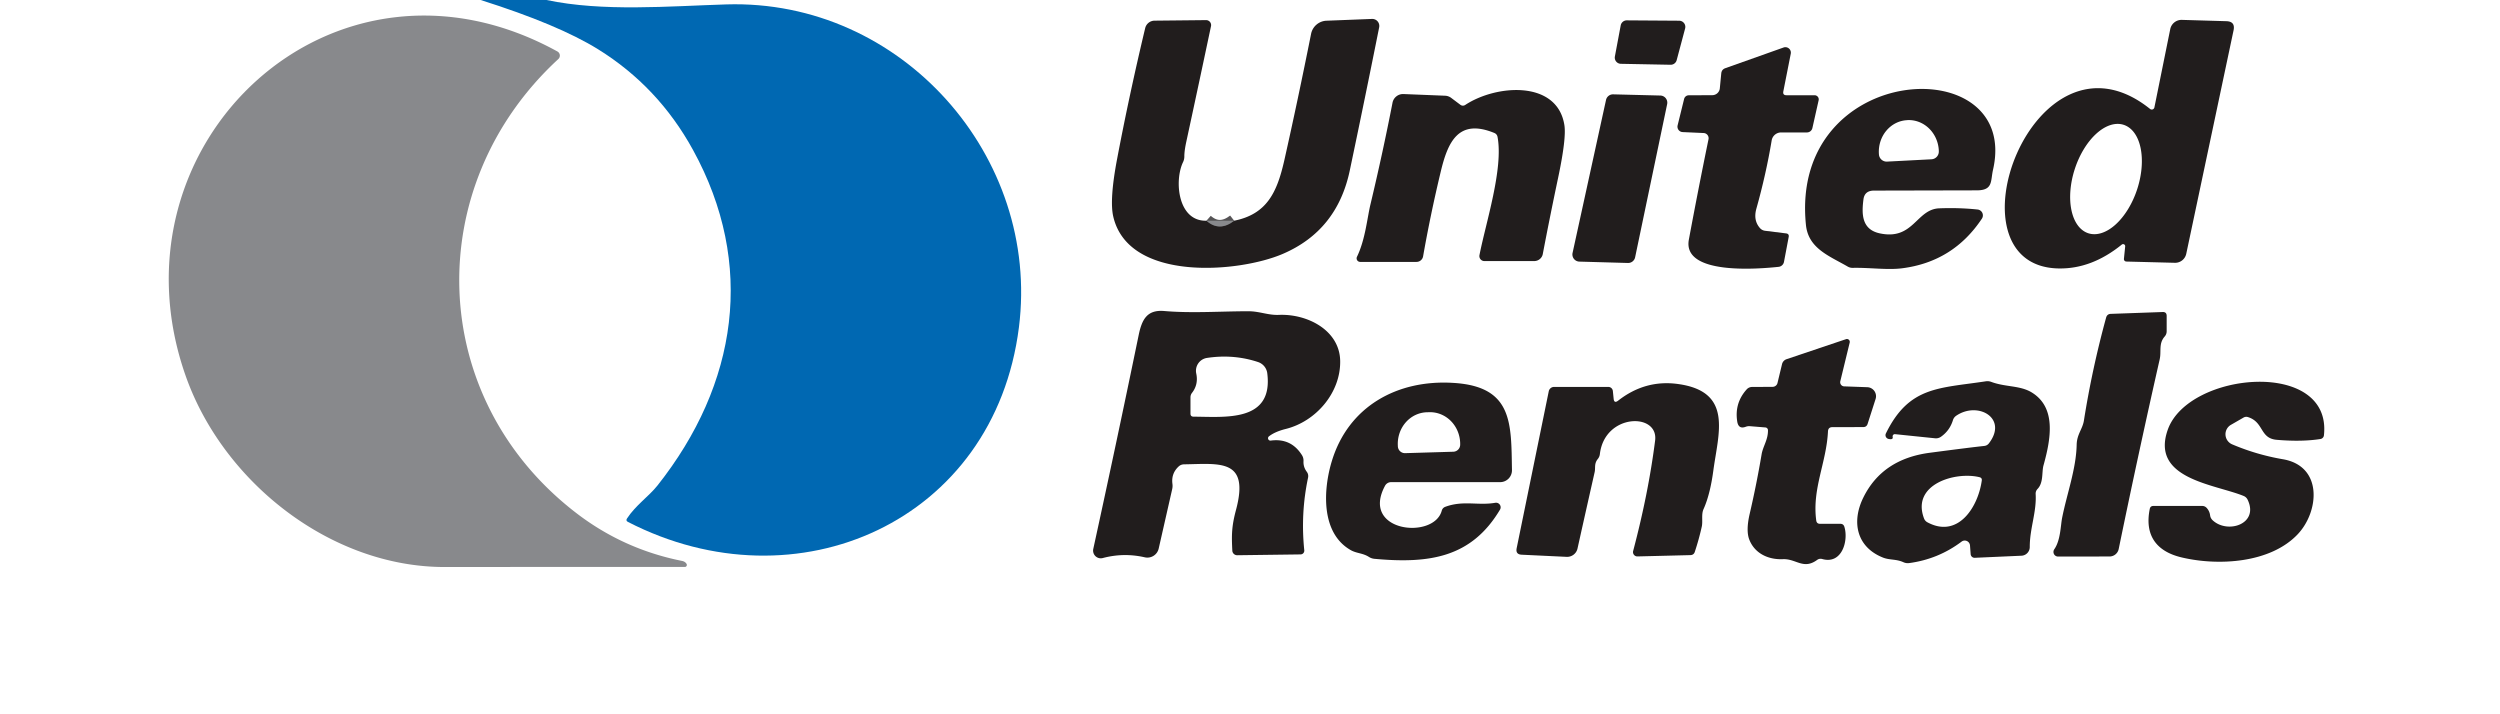 <?xml version="1.0" encoding="UTF-8" standalone="no"?>
<!DOCTYPE svg PUBLIC "-//W3C//DTD SVG 1.1//EN" "http://www.w3.org/Graphics/SVG/1.1/DTD/svg11.dtd">
<svg xmlns="http://www.w3.org/2000/svg" version="1.1" viewBox="0.00 0.00 420.00 120.00">
<path stroke="#555355" stroke-width="2.20" fill="none" stroke-linecap="butt" vector-effect="non-scaling-stroke" d="
  M 202.68 37.08
  Q 204.86 39.01 207.34 37.08"
/>
<path fill="#0068b2" d="
  M 80.74 0.00
  L 91.81 0.00
  C 101.29 2.00 112.33 1.04 122.02 0.74
  C 151.50 -0.17 174.81 26.33 171.18 54.99
  C 167.05 87.65 133.87 102.30 105.49 87.68
  Q 105.09 87.48 105.34 87.10
  C 106.81 84.86 108.99 83.41 110.46 81.56
  C 123.93 64.55 126.97 44.38 116.42 25.18
  Q 110.58 14.54 100.48 8.28
  Q 93.80 4.13 80.74 0.00
  Z"
/>
<path fill="#88898c" d="
  M 114.56 94.23
  Q 115.12 94.34 115.35 94.75
  A 0.34 0.34 0.0 0 1 115.05 95.25
  Q 94.95 95.24 74.74 95.26
  C 55.48 95.28 37.45 80.91 31.20 63.17
  C 17.44 24.13 56.00 -12.07 93.65 8.65
  A 0.79 0.79 0.0 0 1 93.80 9.92
  C 70.65 31.26 71.63 66.88 96.84 86.21
  Q 104.74 92.27 114.56 94.23
  Z"
/>
<path fill="#211d1d" d="
  M 202.68 37.08
  Q 204.86 39.01 207.34 37.08
  C 212.84 35.97 214.54 32.34 215.77 26.91
  Q 218.02 16.91 220.26 5.70
  A 2.75 2.75 0.0 0 1 222.86 3.48
  L 230.50 3.18
  A 1.18 1.18 0.0 0 1 231.70 4.59
  Q 229.32 16.50 226.77 28.61
  Q 224.65 38.75 215.47 42.67
  C 208.09 45.83 189.59 47.40 187.03 36.39
  Q 186.37 33.56 187.68 26.67
  Q 189.71 15.96 192.39 4.73
  A 1.64 1.64 0.0 0 1 193.97 3.47
  L 202.62 3.38
  A 0.84 0.84 0.0 0 1 203.45 4.39
  Q 201.43 13.96 199.31 23.76
  Q 198.96 25.37 198.97 26.29
  A 2.17 2.15 58.1 0 1 198.76 27.22
  C 197.25 30.34 197.86 37.21 202.68 37.08
  Z"
/>
<path fill="#211d1d" d="
  M 280.65 10.88
  L 272.30 10.72
  A 1.04 1.04 0.0 0 1 271.30 9.49
  L 272.28 4.26
  A 1.04 1.04 0.0 0 1 273.31 3.42
  L 282.10 3.48
  A 1.04 1.04 0.0 0 1 283.10 4.79
  L 281.68 10.11
  A 1.04 1.04 0.0 0 1 280.65 10.88
  Z"
/>
<path fill="#211d1d" d="
  M 361.21 18.30
  A 0.45 0.45 0.0 0 0 361.94 18.04
  L 364.60 4.90
  A 1.94 1.94 0.0 0 1 366.56 3.34
  L 374.04 3.56
  Q 375.55 3.61 375.24 5.09
  L 367.29 42.64
  A 1.91 1.90 -83.3 0 1 365.38 44.15
  L 357.23 43.94
  A 0.42 0.41 3.8 0 1 356.82 43.48
  L 357.03 41.40
  A 0.35 0.35 0.0 0 0 356.46 41.09
  Q 351.39 45.20 345.86 45.10
  C 326.31 44.76 341.67 2.65 361.21 18.30
  Z
  M 350.834 39.186
  A 9.58 5.51 108.1 0 0 359.047 31.792
  A 9.58 5.51 108.1 0 0 356.786 20.974
  A 9.58 5.51 108.1 0 0 348.573 28.368
  A 9.58 5.51 108.1 0 0 350.834 39.186
  Z"
/>
<path fill="#211d1d" d="
  M 286.22 22.35
  L 282.68 22.19
  A 0.91 0.91 0.0 0 1 281.84 21.06
  L 282.93 16.63
  A 0.81 0.80 -83.5 0 1 283.70 16.01
  L 287.66 15.99
  A 1.28 1.27 2.7 0 0 288.93 14.84
  L 289.17 12.35
  Q 289.23 11.67 289.87 11.45
  L 299.64 7.98
  A 0.92 0.92 0.0 0 1 300.85 9.02
  L 299.60 15.35
  Q 299.47 16.00 300.13 16.00
  L 304.85 16.00
  A 0.70 0.69 6.6 0 1 305.53 16.85
  L 304.48 21.52
  A 0.94 0.94 0.0 0 1 303.56 22.25
  L 299.23 22.25
  A 1.61 1.61 0.0 0 0 297.64 23.60
  Q 296.70 29.25 295.07 35.06
  Q 294.53 37.00 295.65 38.29
  Q 296.00 38.70 296.53 38.77
  L 300.06 39.21
  Q 300.60 39.28 300.50 39.81
  L 299.71 43.99
  A 1.03 1.03 0.0 0 1 298.80 44.83
  C 295.70 45.16 282.59 46.33 283.73 40.25
  Q 285.30 31.81 287.03 23.39
  A 0.87 0.87 0.0 0 0 286.22 22.35
  Z"
/>
<path fill="#211d1d" d="
  M 303.40 37.81
  C 300.57 10.20 339.46 8.21 334.83 28.51
  C 334.39 30.43 334.87 31.98 332.08 31.98
  Q 323.45 32.00 314.81 32.02
  Q 313.25 32.03 313.06 33.50
  C 312.74 35.97 312.77 38.52 315.74 39.19
  C 321.46 40.46 321.91 35.15 325.79 35.00
  Q 329.14 34.87 332.24 35.20
  A 0.99 0.99 0.0 0 1 332.96 36.73
  Q 328.15 43.97 319.57 45.07
  C 317.08 45.39 314.10 44.94 311.29 45.00
  A 1.63 1.57 -29.6 0 1 310.39 44.77
  C 307.33 43.00 303.81 41.75 303.40 37.81
  Z
  M 317.02 27.15
  L 324.49 26.76
  A 1.30 1.30 0.0 0 0 325.72 25.39
  L 325.72 25.26
  A 5.35 5.01 87.0 0 0 320.43 20.18
  L 320.37 20.19
  A 5.35 5.01 87.0 0 0 315.65 25.79
  L 315.66 25.92
  A 1.30 1.30 0.0 0 0 317.02 27.15
  Z"
/>
<path fill="#211d1d" d="
  M 251.03 22.33
  C 245.00 19.87 243.23 23.85 242.03 28.90
  Q 240.32 36.03 239.08 43.07
  A 1.13 1.12 4.8 0 1 237.97 44.00
  L 228.51 44.00
  A 0.60 0.60 0.0 0 1 227.97 43.14
  C 229.36 40.29 229.69 36.64 230.22 34.41
  Q 232.30 25.70 233.94 17.27
  A 1.81 1.81 0.0 0 1 235.79 15.80
  L 242.76 16.08
  A 1.85 1.84 64.6 0 1 243.82 16.46
  L 245.35 17.61
  A 0.70 0.69 46.2 0 0 246.16 17.63
  C 251.39 14.18 261.64 13.43 262.82 21.04
  Q 263.16 23.23 261.79 29.75
  Q 260.40 36.32 259.19 42.67
  A 1.47 1.45 5.2 0 1 257.75 43.86
  L 249.38 43.86
  A 0.84 0.84 0.0 0 1 248.55 42.86
  C 249.63 37.37 252.58 28.35 251.59 23.02
  Q 251.50 22.52 251.03 22.33
  Z"
/>
<path fill="#211d1d" d="
  M 271.01 15.85
  L 278.94 16.05
  A 1.20 1.20 0.0 0 1 280.08 17.50
  L 274.70 43.23
  A 1.20 1.20 0.0 0 1 273.49 44.18
  L 265.33 43.95
  A 1.20 1.20 0.0 0 1 264.19 42.50
  L 269.81 16.80
  A 1.20 1.20 0.0 0 1 271.01 15.85
  Z"
/>
<path fill="#88898c" d="
  M 202.68 37.08
  L 207.34 37.08
  Q 204.86 39.01 202.68 37.08
  Z"
/>
<path fill="#211d1d" d="
  M 213.48 74.02
  Q 216.90 73.56 218.73 76.47
  Q 219.01 76.92 218.99 77.45
  Q 218.93 78.45 219.54 79.26
  Q 219.87 79.71 219.75 80.27
  Q 218.48 86.28 219.12 92.45
  A 0.63 0.63 0.0 0 1 218.49 93.14
  L 207.86 93.28
  A 0.82 0.81 -1.8 0 1 207.03 92.51
  C 206.90 89.97 206.90 88.46 207.64 85.70
  C 209.98 77.00 204.90 77.92 198.91 78.01
  Q 198.39 78.02 198.01 78.37
  Q 196.74 79.55 196.97 81.30
  Q 197.03 81.76 196.92 82.21
  L 194.66 92.16
  A 1.95 1.95 0.0 0 1 192.33 93.63
  Q 188.78 92.82 185.27 93.75
  A 1.30 1.29 88.6 0 1 183.67 92.22
  Q 187.59 74.28 191.30 56.28
  C 191.85 53.63 192.73 52.01 195.58 52.25
  C 200.23 52.65 205.06 52.29 209.75 52.29
  C 211.59 52.29 213.06 52.98 214.86 52.90
  C 219.62 52.70 225.05 55.47 225.15 60.61
  C 225.25 66.00 221.06 70.80 216.02 72.06
  Q 214.19 72.52 213.18 73.31
  A 0.40 0.40 0.0 0 0 213.48 74.02
  Z
  M 211.34 60.82
  Q 207.24 59.46 202.78 60.13
  A 2.19 2.18 79.7 0 0 200.97 62.75
  Q 201.36 64.58 200.26 66.00
  A 1.21 1.21 0.0 0 0 200.00 66.75
  L 200.00 69.49
  Q 200.00 69.99 200.50 70.00
  C 205.76 70.02 213.95 71.00 212.90 62.70
  A 2.29 2.27 5.5 0 0 211.34 60.82
  Z"
/>
<path fill="#211d1d" d="
  M 353.83 53.35
  Q 354.00 52.75 354.62 52.73
  L 363.32 52.42
  Q 364.00 52.39 364.00 53.07
  L 364.00 55.64
  Q 364.00 56.15 363.67 56.53
  C 362.62 57.72 363.13 59.03 362.83 60.36
  Q 359.24 76.19 355.94 92.24
  A 1.57 1.57 0.0 0 1 354.40 93.49
  L 345.75 93.50
  A 0.78 0.77 -72.5 0 1 345.12 92.28
  C 346.19 90.74 346.17 88.31 346.45 86.93
  C 347.25 82.94 348.80 78.74 348.88 74.72
  C 348.92 72.94 349.87 72.10 350.10 70.64
  Q 351.48 61.92 353.83 53.35
  Z"
/>
<path fill="#211d1d" d="
  M 298.62 64.34
  L 299.38 61.18
  A 1.18 1.17 -2.9 0 1 300.15 60.34
  L 310.13 56.98
  A 0.48 0.48 0.0 0 1 310.75 57.55
  L 309.17 64.05
  A 0.70 0.69 -82.2 0 0 309.82 64.91
  L 313.71 65.05
  A 1.52 1.52 0.0 0 1 315.10 67.03
  L 313.76 71.21
  Q 313.59 71.74 313.04 71.75
  L 307.85 71.76
  Q 307.13 71.76 307.10 72.48
  C 306.84 77.75 304.41 82.11 305.13 87.45
  Q 305.21 88.00 305.76 88.00
  L 309.18 88.00
  Q 309.69 88.00 309.85 88.49
  C 310.57 90.77 309.49 94.85 306.15 93.92
  Q 305.67 93.78 305.26 94.08
  C 302.95 95.75 301.75 93.84 299.51 93.94
  C 297.04 94.05 294.77 92.95 293.88 90.65
  Q 293.29 89.13 293.96 86.27
  Q 295.11 81.32 295.95 76.33
  C 296.19 74.94 297.04 73.89 297.02 72.28
  A 0.47 0.47 0.0 0 0 296.58 71.81
  L 293.99 71.60
  Q 293.62 71.57 293.28 71.70
  Q 292.06 72.16 291.85 70.79
  Q 291.38 67.70 293.45 65.41
  A 1.21 1.21 0.0 0 1 294.35 65.01
  L 297.81 64.99
  A 0.85 0.84 6.1 0 0 298.62 64.34
  Z"
/>
<path fill="#211d1d" d="
  M 317.97 73.39
  Q 318.08 73.92 317.27 73.74
  A 0.65 0.65 0.0 0 1 316.83 72.82
  C 320.72 64.87 325.75 65.26 333.61 64.06
  Q 334.09 63.99 334.54 64.16
  C 336.95 65.06 339.39 64.72 341.38 65.96
  C 345.48 68.51 344.55 73.72 343.31 78.18
  C 342.99 79.33 343.34 81.06 342.31 82.14
  Q 341.96 82.51 341.99 83.01
  C 342.17 85.99 340.99 88.79 341.00 91.90
  A 1.46 1.46 0.0 0 1 339.61 93.36
  L 331.76 93.71
  A 0.66 0.66 0.0 0 1 331.07 93.10
  L 330.96 91.63
  A 0.89 0.88 69.3 0 0 329.55 90.99
  Q 325.63 93.94 320.73 94.60
  Q 320.24 94.66 319.79 94.46
  C 318.53 93.89 317.49 94.12 316.36 93.68
  C 311.92 91.93 311.01 87.70 313.04 83.59
  Q 316.23 77.10 324.24 76.06
  Q 330.92 75.18 333.34 74.92
  Q 333.83 74.87 334.13 74.49
  C 337.41 70.25 332.27 67.34 328.62 69.86
  Q 328.23 70.14 328.09 70.60
  Q 327.55 72.34 326.09 73.37
  Q 325.63 73.69 325.07 73.63
  L 318.37 72.94
  A 0.37 0.37 0.0 0 0 317.97 73.39
  Z
  M 332.56 80.17
  C 328.53 79.17 321.08 81.34 323.23 87.08
  Q 323.39 87.52 323.81 87.75
  C 328.93 90.50 332.32 85.23 332.94 80.72
  Q 333.00 80.28 332.56 80.17
  Z"
/>
<path fill="#211d1d" d="
  M 232.69 81.60
  C 228.49 89.38 240.88 90.70 242.21 85.81
  Q 242.34 85.32 242.82 85.14
  C 245.83 84.03 248.31 84.97 251.20 84.47
  A 0.77 0.77 0.0 0 1 252.00 85.62
  C 247.19 93.70 240.10 94.73 230.89 93.88
  Q 230.40 93.83 229.99 93.57
  C 228.94 92.90 227.96 92.99 226.96 92.44
  C 221.83 89.56 222.31 82.18 223.75 77.46
  C 226.53 68.31 234.70 63.72 244.22 64.33
  C 254.19 64.95 253.87 71.14 254.01 78.97
  A 1.99 1.99 0.0 0 1 252.02 81.00
  L 233.70 81.00
  A 1.16 1.15 -75.5 0 0 232.69 81.60
  Z
  M 236.06 76.13
  L 244.16 75.89
  A 1.19 1.19 0.0 0 0 245.31 74.66
  L 245.31 74.42
  A 5.33 5.04 88.3 0 0 240.11 69.25
  L 239.71 69.26
  A 5.33 5.04 88.3 0 0 234.83 74.73
  L 234.84 74.97
  A 1.19 1.19 0.0 0 0 236.06 76.13
  Z"
/>
<path fill="#211d1d" d="
  M 271.86 67.30
  Q 276.39 63.76 281.88 64.51
  C 291.20 65.78 288.68 72.75 287.84 79.06
  C 287.56 81.16 287.07 83.59 286.20 85.52
  C 285.79 86.41 286.10 87.56 285.90 88.47
  Q 285.42 90.62 284.73 92.70
  Q 284.56 93.24 283.99 93.26
  L 275.10 93.48
  A 0.73 0.73 0.0 0 1 274.37 92.56
  Q 276.94 82.85 278.06 74.01
  C 278.66 69.27 269.59 69.44 268.78 76.27
  Q 268.73 76.74 268.43 77.11
  C 267.78 77.92 268.07 78.58 267.90 79.32
  Q 266.42 85.86 265.02 92.16
  A 1.79 1.78 7.8 0 1 263.18 93.55
  L 255.64 93.19
  Q 254.59 93.14 254.80 92.10
  L 260.19 65.74
  A 0.92 0.92 0.0 0 1 261.09 65.00
  L 270.19 65.00
  A 0.77 0.77 0.0 0 1 270.96 65.69
  L 271.09 66.97
  Q 271.17 67.84 271.86 67.30
  Z"
/>
<path fill="#211d1d" d="
  M 376.93 83.32
  C 372.05 81.33 361.24 80.48 364.19 72.18
  C 367.68 62.38 391.84 60.23 390.42 73.14
  A 0.70 0.69 88.4 0 1 389.85 73.75
  Q 386.71 74.25 382.50 73.89
  C 379.62 73.65 380.37 70.95 377.69 70.08
  Q 377.28 69.94 376.90 70.16
  L 374.80 71.37
  A 1.84 1.83 41.6 0 0 375.00 74.65
  Q 379.09 76.39 383.51 77.15
  C 390.28 78.30 389.63 85.94 386.01 89.76
  C 381.40 94.63 372.65 95.11 366.49 93.64
  C 362.29 92.64 360.26 89.95 361.16 85.50
  Q 361.26 85.00 361.77 85.00
  L 369.97 85.00
  Q 370.42 85.00 370.73 85.34
  Q 371.21 85.87 371.30 86.59
  Q 371.37 87.08 371.74 87.42
  C 374.27 89.75 379.54 88.02 377.61 83.97
  Q 377.39 83.51 376.93 83.32
  Z"
/>
</svg>
